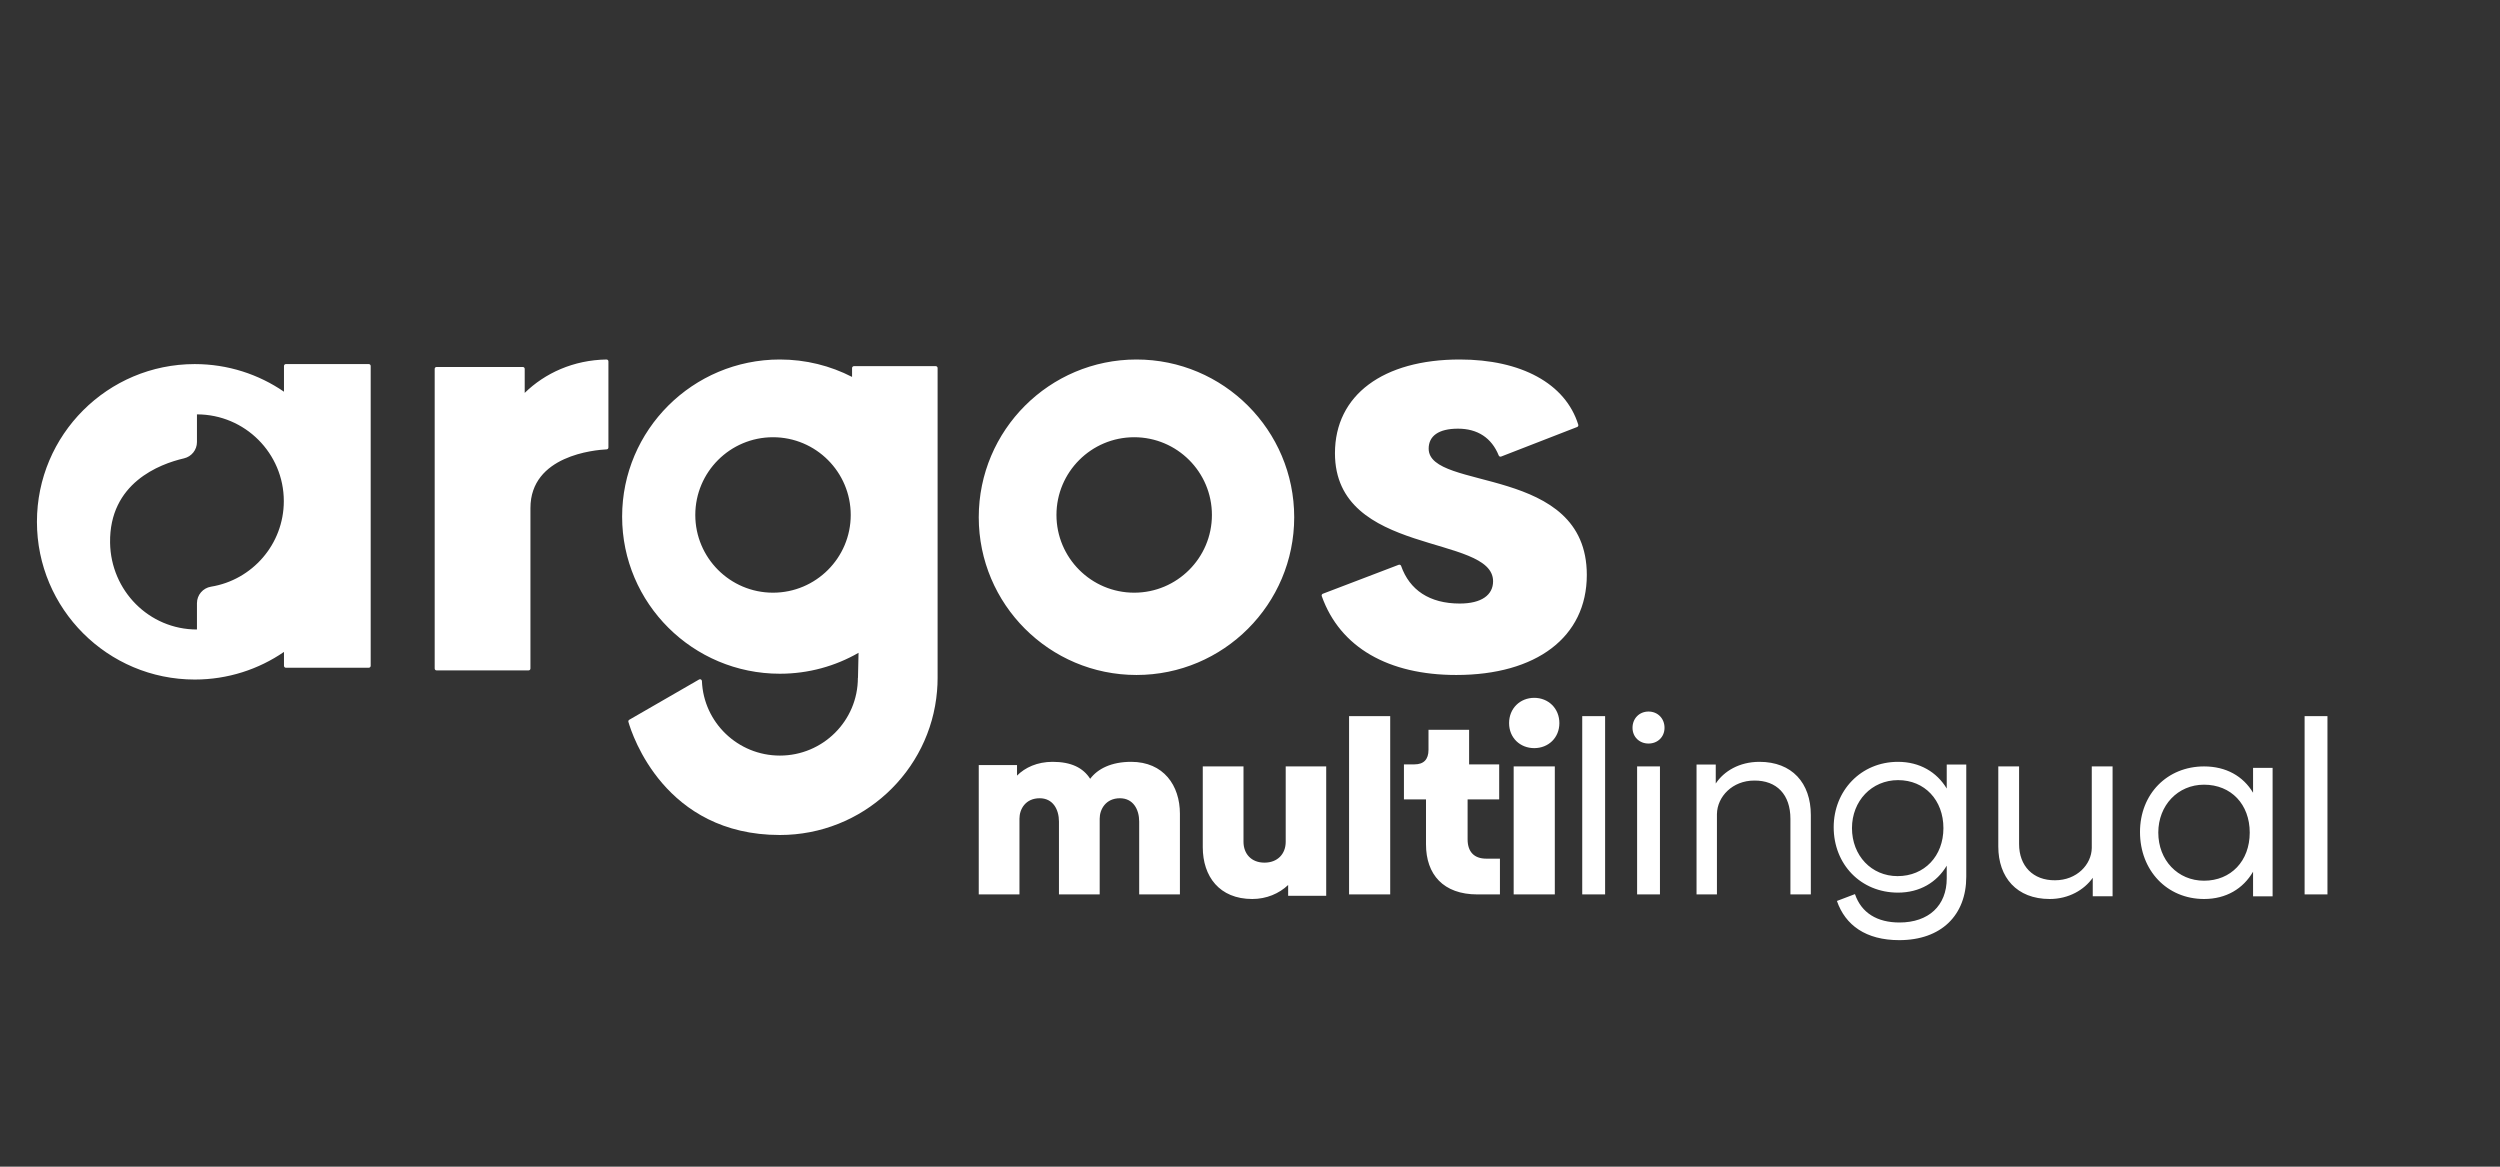 <?xml version="1.0" encoding="UTF-8"?> <svg xmlns="http://www.w3.org/2000/svg" width="120" height="56" viewBox="0 0 120 56" fill="none"><rect x="0" y="0" width="120" height="56" fill="#333333" stroke="none"/><g clip-path="url(#clip0_1994_109035)"><path fill-rule="evenodd" clip-rule="evenodd" d="M93.443 36.697V37.85C92.968 37.062 92.149 36.568 91.104 36.568C89.323 36.568 88.017 37.955 88.017 39.707C88.017 41.482 89.311 42.846 91.104 42.846C92.149 42.846 92.968 42.352 93.443 41.553V42.164C93.443 43.469 92.576 44.28 91.175 44.28C90.107 44.28 89.347 43.822 89.038 42.917L88.172 43.246C88.575 44.41 89.561 45.127 91.164 45.127C93.182 45.127 94.381 43.928 94.381 42.082V36.697H93.443ZM61.714 36.788V40.406C61.714 40.995 61.316 41.407 60.695 41.407C60.063 41.407 59.688 40.983 59.688 40.406V36.788H57.733V40.665C57.733 42.067 58.529 43.152 60.11 43.152C60.789 43.152 61.398 42.892 61.831 42.48V42.998H63.658V36.788H61.714ZM108.147 36.858V38.051C107.671 37.255 106.852 36.788 105.795 36.788C104.027 36.788 102.72 38.109 102.72 39.935C102.72 41.783 104.015 43.152 105.795 43.152C106.852 43.152 107.671 42.66 108.147 41.841V43.023H109.085V36.858H108.147ZM100.405 36.788V40.703C100.393 41.496 99.689 42.253 98.643 42.253C97.586 42.264 96.916 41.567 96.916 40.514V36.788H95.918V40.632C95.918 42.111 96.799 43.152 98.385 43.152C99.301 43.152 100.041 42.714 100.452 42.134V43.022H101.404V36.788H100.405ZM70.914 42.932H71.997V41.215H71.335C70.77 41.215 70.445 40.895 70.445 40.291V38.372H71.961V36.69H70.517V35.032H68.568V35.991C68.568 36.453 68.339 36.69 67.894 36.69H67.389V38.372H68.448V40.528C68.448 41.973 69.278 42.932 70.914 42.932ZM84.454 36.568C83.485 36.568 82.748 37.018 82.356 37.609V36.698H81.434V42.932H82.413V39.076C82.425 38.236 83.162 37.467 84.2 37.467C85.283 37.455 85.94 38.141 85.94 39.301V42.932H86.92V39.123C86.92 37.574 86.009 36.568 84.454 36.568ZM72.656 42.932H74.631V36.788H72.656V42.932ZM64.755 42.932H66.73V34.374H64.755V42.932ZM110.621 42.932H111.718V34.374H110.621V42.932ZM75.947 42.932H77.045V34.374H75.947V42.932ZM78.581 42.932H79.678V36.788H78.581V42.932ZM54.295 36.568C53.347 36.568 52.691 36.899 52.328 37.383C51.989 36.852 51.416 36.568 50.526 36.568C49.789 36.568 49.203 36.84 48.817 37.229V36.722H46.98V42.932H48.934V39.296C48.934 38.835 49.227 38.316 49.906 38.316C50.538 38.316 50.83 38.847 50.83 39.437V42.932H52.785V39.296C52.785 38.847 53.078 38.316 53.756 38.316C54.389 38.316 54.681 38.847 54.681 39.437V42.932H56.636V39.059C56.636 37.702 55.852 36.568 54.295 36.568ZM105.793 42.274C104.535 42.274 103.598 41.292 103.598 39.964C103.598 38.659 104.535 37.665 105.793 37.665C107.098 37.665 107.987 38.612 107.987 39.964C107.987 41.327 107.086 42.274 105.793 42.274ZM91.084 42.054C89.828 42.054 88.895 41.067 88.895 39.75C88.895 38.445 89.84 37.446 91.108 37.446C92.388 37.446 93.284 38.41 93.284 39.75C93.284 41.09 92.376 42.054 91.084 42.054ZM73.643 35.91C74.321 35.91 74.85 35.415 74.85 34.709C74.85 34.002 74.321 33.496 73.643 33.496C72.965 33.496 72.436 34.002 72.436 34.709C72.436 35.415 72.965 35.91 73.643 35.91ZM79.129 35.69C79.565 35.69 79.897 35.376 79.897 34.934C79.897 34.48 79.565 34.154 79.129 34.154C78.694 34.154 78.361 34.48 78.361 34.934C78.361 35.376 78.694 35.69 79.129 35.69Z" fill="#FFFFFF"></path><path fill-rule="evenodd" clip-rule="evenodd" d="M41.21 31.334C40.099 31.973 38.809 32.339 37.433 32.339C33.255 32.339 29.862 28.96 29.862 24.798C29.862 20.636 33.255 17.256 37.433 17.256C38.682 17.256 39.86 17.558 40.899 18.092V17.665C40.899 17.641 40.909 17.618 40.926 17.602C40.942 17.585 40.965 17.575 40.989 17.575H44.914C44.964 17.575 45.005 17.615 45.005 17.665V32.538C45.005 32.75 44.996 32.961 44.978 33.168C44.657 37.036 41.399 40.08 37.434 40.08C31.903 40.08 30.341 35.271 30.163 34.649C30.153 34.61 30.17 34.569 30.205 34.549C30.612 34.314 32.97 32.953 33.557 32.615C33.584 32.599 33.618 32.598 33.645 32.614C33.673 32.629 33.691 32.657 33.692 32.689C33.771 34.678 35.417 36.268 37.434 36.268C39.5 36.268 41.178 34.597 41.178 32.538H41.183C41.194 32.117 41.204 31.709 41.21 31.334ZM13.631 18.802V17.566C13.631 17.517 13.671 17.476 13.721 17.476H17.702C17.752 17.476 17.793 17.517 17.793 17.566V31.96C17.793 32.01 17.752 32.051 17.702 32.051H13.721C13.671 32.051 13.631 32.01 13.631 31.96V31.292C12.413 32.128 10.937 32.618 9.349 32.618C5.167 32.618 1.773 29.226 1.773 25.047C1.773 20.868 5.167 17.476 9.349 17.476C10.937 17.476 12.413 17.966 13.631 18.802ZM69.901 32.399C73.738 32.399 76.167 30.588 76.167 27.598C76.167 22.276 68.576 23.593 68.576 21.536C68.576 20.932 69.046 20.576 69.984 20.576C70.92 20.576 71.597 21.014 71.939 21.864C71.958 21.91 72.01 21.932 72.056 21.914C72.564 21.717 75.217 20.685 75.704 20.496C75.747 20.479 75.77 20.431 75.757 20.387C75.144 18.405 73.009 17.256 70.067 17.256C66.396 17.256 64.078 18.957 64.078 21.755C64.078 26.72 71.668 25.623 71.668 27.9C71.668 28.558 71.116 28.97 70.067 28.97C68.613 28.97 67.658 28.317 67.254 27.165C67.246 27.142 67.229 27.123 67.207 27.113C67.184 27.103 67.159 27.102 67.137 27.11C66.621 27.307 63.993 28.31 63.496 28.5C63.451 28.517 63.428 28.567 63.444 28.613C64.322 31.084 66.653 32.399 69.901 32.399ZM54.551 17.256C58.729 17.256 62.122 20.649 62.122 24.828C62.122 29.006 58.729 32.399 54.551 32.399C50.372 32.399 46.98 29.006 46.98 24.828C46.98 20.649 50.372 17.256 54.551 17.256ZM25.186 18.859C25.186 18.859 25.186 17.991 25.186 17.705C25.186 17.655 25.146 17.615 25.096 17.615C24.536 17.615 21.515 17.615 20.954 17.615C20.905 17.615 20.865 17.655 20.865 17.705C20.865 18.867 20.865 30.927 20.865 32.089C20.865 32.113 20.874 32.136 20.891 32.153C20.908 32.17 20.931 32.179 20.954 32.179C21.538 32.179 24.788 32.179 25.372 32.179C25.421 32.179 25.461 32.139 25.461 32.089C25.461 31.223 25.461 24.386 25.461 24.386C25.461 21.862 28.556 21.597 29.117 21.57C29.166 21.569 29.204 21.529 29.204 21.48C29.204 20.928 29.204 17.91 29.204 17.346C29.204 17.322 29.195 17.299 29.177 17.282C29.16 17.265 29.137 17.256 29.113 17.256C27.528 17.28 26.158 17.91 25.186 18.859ZM9.454 19.89L9.455 19.89C11.755 19.891 13.623 21.756 13.623 24.053C13.623 26.122 12.108 27.84 10.127 28.161C9.739 28.225 9.454 28.56 9.454 28.952V30.863V30.216C7.153 30.216 5.32 28.351 5.284 26.054C5.24 23.185 7.657 22.274 8.831 22.001C9.195 21.917 9.454 21.593 9.454 21.219V19.89ZM37.104 20.987C39.163 20.987 40.835 22.659 40.835 24.718C40.835 26.777 39.163 28.449 37.104 28.449C35.045 28.449 33.374 26.777 33.374 24.718C33.374 22.659 35.045 20.987 37.104 20.987ZM54.441 20.987C56.5 20.987 58.172 22.659 58.172 24.718C58.172 26.777 56.5 28.449 54.441 28.449C52.382 28.449 50.71 26.777 50.71 24.718C50.71 22.659 52.382 20.987 54.441 20.987ZM9.453 19.879H9.455V19.9L9.454 19.9C9.453 19.901 9.452 19.901 9.452 19.901C9.452 19.895 9.453 19.887 9.453 19.879Z" fill="#FFFFFF"></path></g><defs><clipPath id="clip0_1994_109035"><rect width="119" height="56" fill="white" transform="translate(0.718)"></rect></clipPath></defs></svg> 